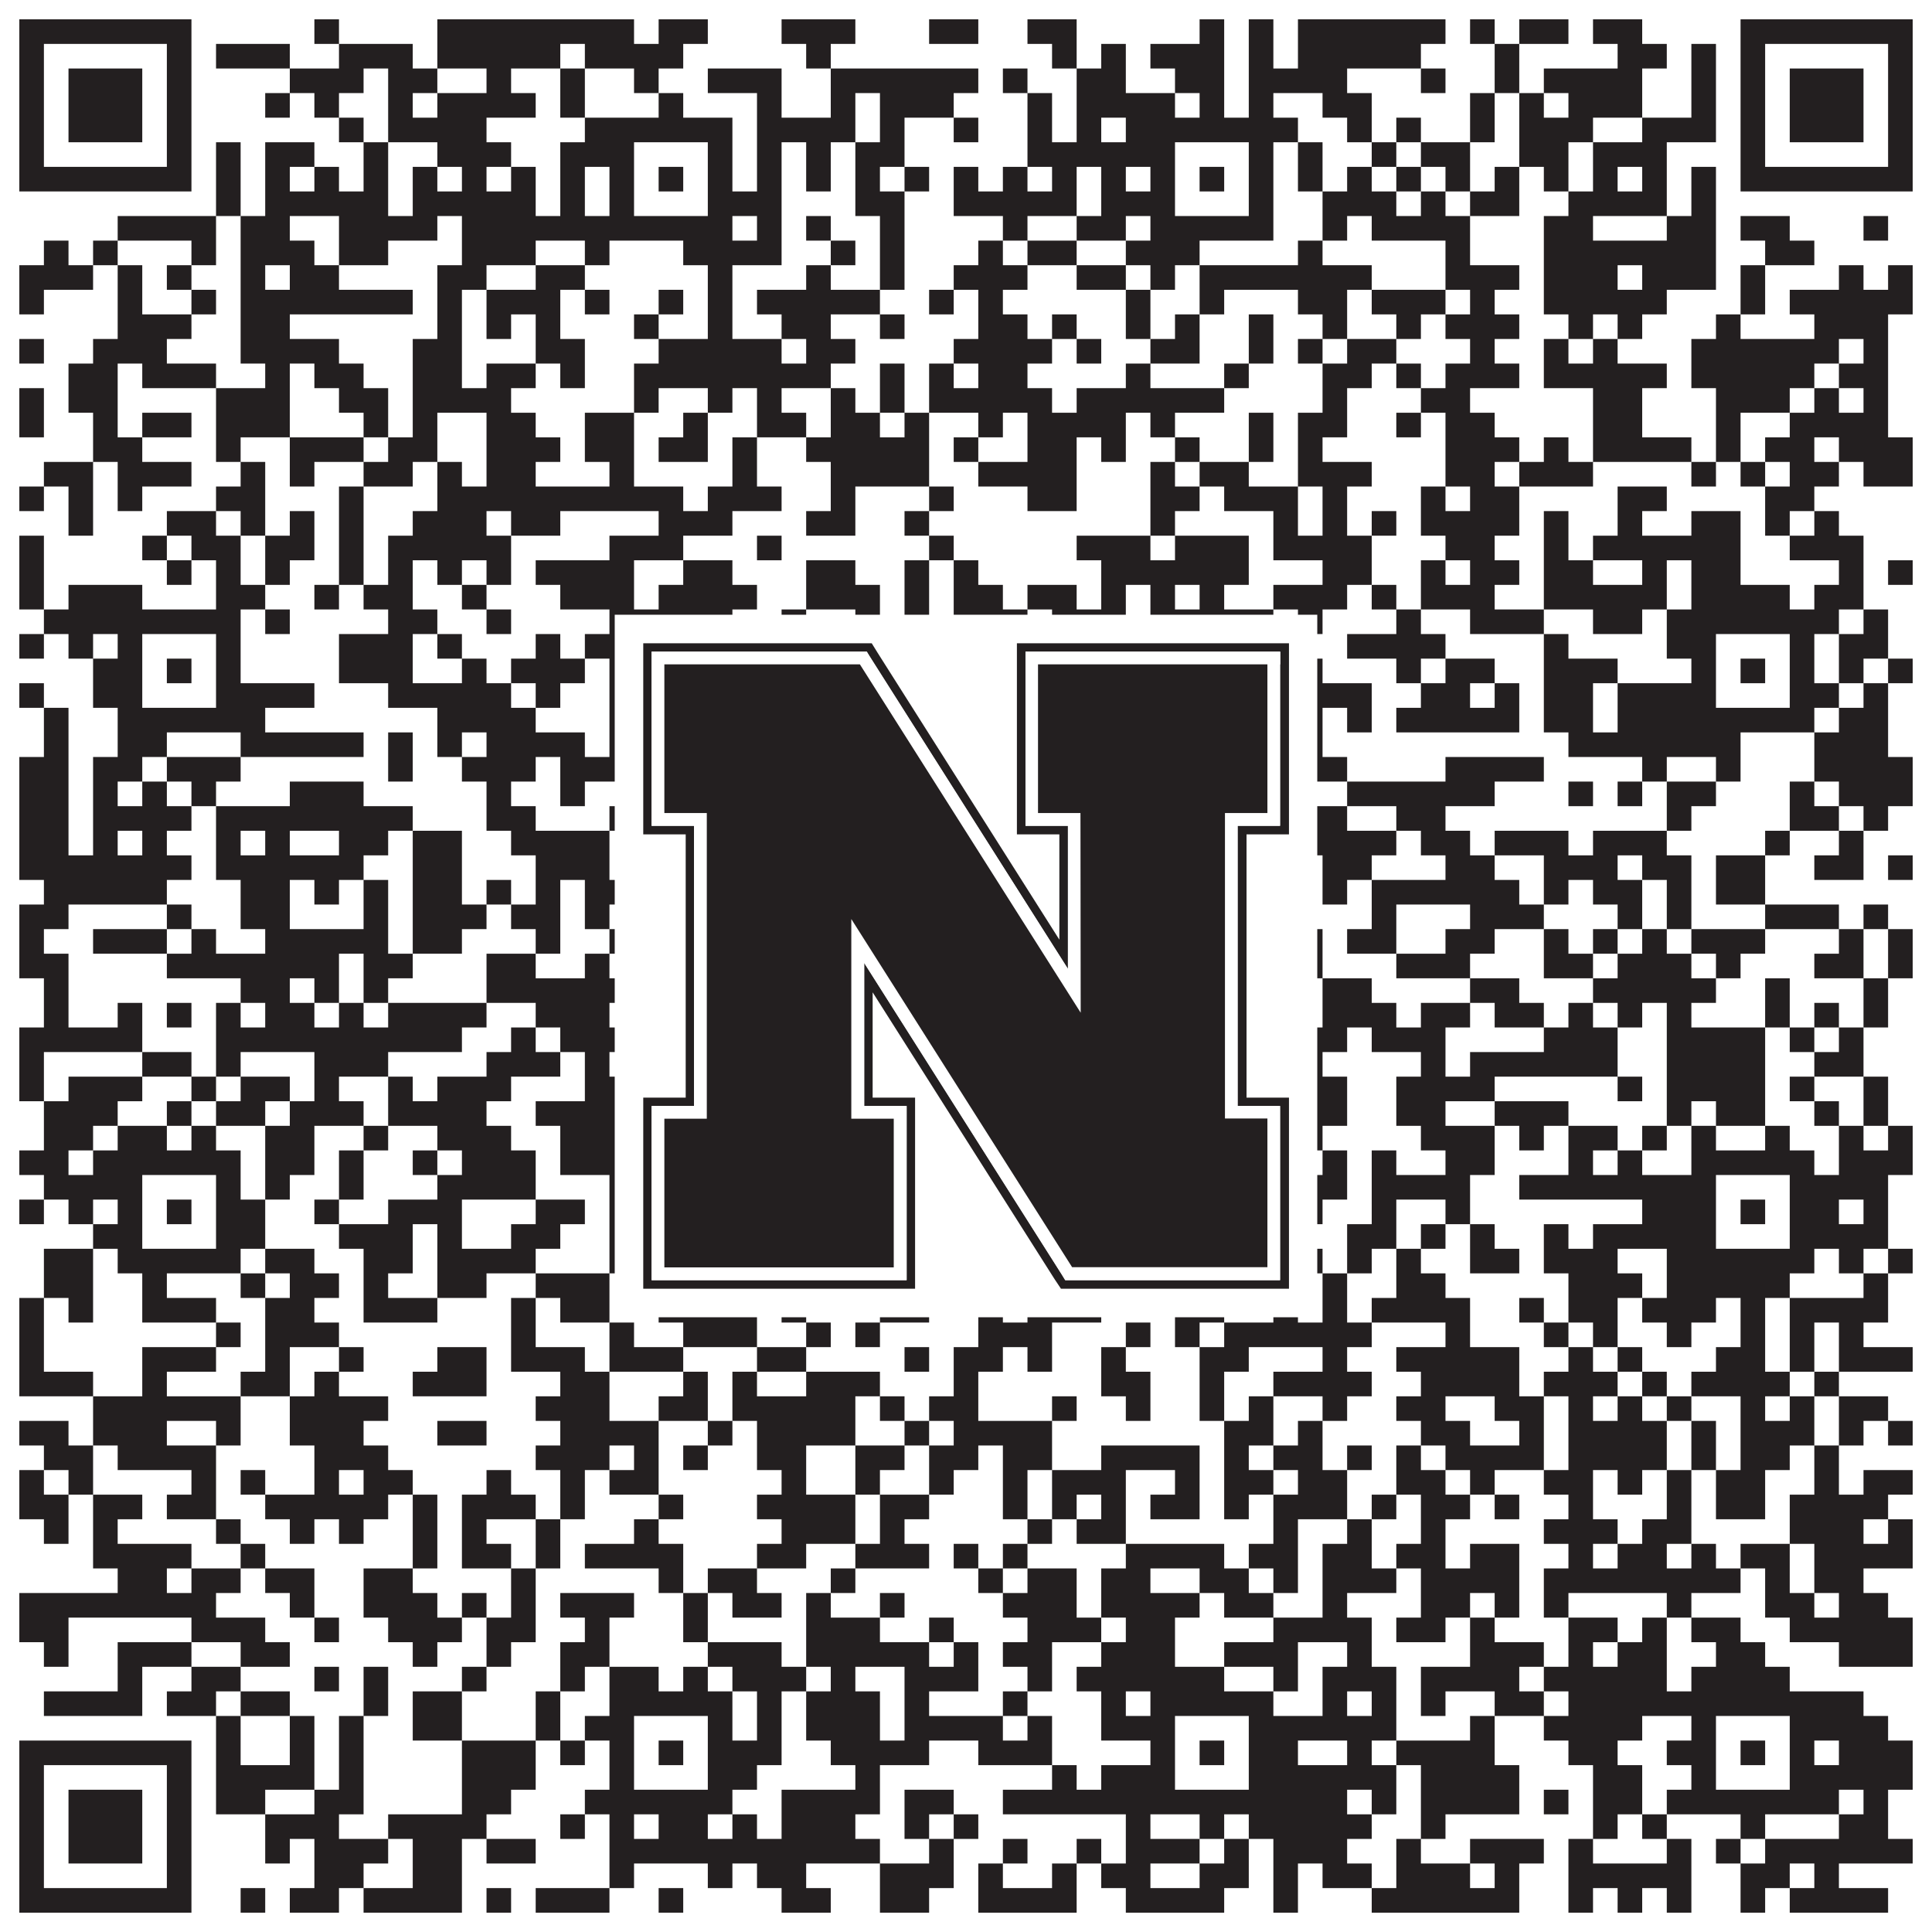 <?xml version="1.0"?>
<svg xmlns="http://www.w3.org/2000/svg" xmlns:xlink="http://www.w3.org/1999/xlink" version="1.1" width="1100px" height="1100px" viewBox="0 0 1100 1100"><rect x="0" y="0" width="1100" height="1100" fill="#ffffff" fill-opacity="1"/><path fill="#231f20" fill-opacity="1" d="M11,11L109,11L109,25L11,25ZM179,11L193,11L193,25L179,25ZM249,11L361,11L361,25L249,25ZM375,11L403,11L403,25L375,25ZM445,11L487,11L487,25L445,25ZM529,11L557,11L557,25L529,25ZM585,11L613,11L613,25L585,25ZM683,11L697,11L697,25L683,25ZM711,11L725,11L725,25L711,25ZM739,11L823,11L823,25L739,25ZM837,11L851,11L851,25L837,25ZM865,11L893,11L893,25L865,25ZM907,11L935,11L935,25L907,25ZM991,11L1089,11L1089,25L991,25ZM11,25L25,25L25,39L11,39ZM95,25L109,25L109,39L95,39ZM123,25L165,25L165,39L123,39ZM193,25L235,25L235,39L193,39ZM249,25L319,25L319,39L249,39ZM333,25L389,25L389,39L333,39ZM459,25L473,25L473,39L459,39ZM599,25L613,25L613,39L599,39ZM627,25L641,25L641,39L627,39ZM655,25L697,25L697,39L655,39ZM711,25L725,25L725,39L711,39ZM739,25L809,25L809,39L739,39ZM851,25L865,25L865,39L851,39ZM921,25L949,25L949,39L921,39ZM963,25L977,25L977,39L963,39ZM991,25L1005,25L1005,39L991,39ZM1075,25L1089,25L1089,39L1075,39ZM11,39L25,39L25,53L11,53ZM39,39L81,39L81,53L39,53ZM95,39L109,39L109,53L95,53ZM165,39L207,39L207,53L165,53ZM221,39L249,39L249,53L221,53ZM277,39L291,39L291,53L277,53ZM319,39L333,39L333,53L319,53ZM361,39L375,39L375,53L361,53ZM403,39L445,39L445,53L403,53ZM473,39L557,39L557,53L473,53ZM571,39L585,39L585,53L571,53ZM613,39L641,39L641,53L613,53ZM669,39L697,39L697,53L669,53ZM711,39L767,39L767,53L711,53ZM809,39L823,39L823,53L809,53ZM851,39L865,39L865,53L851,53ZM879,39L935,39L935,53L879,53ZM963,39L977,39L977,53L963,53ZM991,39L1005,39L1005,53L991,53ZM1019,39L1061,39L1061,53L1019,53ZM1075,39L1089,39L1089,53L1075,53ZM11,53L25,53L25,67L11,67ZM39,53L81,53L81,67L39,67ZM95,53L109,53L109,67L95,67ZM151,53L165,53L165,67L151,67ZM179,53L193,53L193,67L179,67ZM221,53L235,53L235,67L221,67ZM249,53L305,53L305,67L249,67ZM319,53L333,53L333,67L319,67ZM375,53L389,53L389,67L375,67ZM431,53L445,53L445,67L431,67ZM473,53L487,53L487,67L473,67ZM501,53L543,53L543,67L501,67ZM585,53L599,53L599,67L585,67ZM613,53L669,53L669,67L613,67ZM683,53L697,53L697,67L683,67ZM711,53L725,53L725,67L711,67ZM753,53L781,53L781,67L753,67ZM837,53L851,53L851,67L837,67ZM865,53L879,53L879,67L865,67ZM893,53L935,53L935,67L893,67ZM963,53L977,53L977,67L963,67ZM991,53L1005,53L1005,67L991,67ZM1019,53L1061,53L1061,67L1019,67ZM1075,53L1089,53L1089,67L1075,67ZM11,67L25,67L25,81L11,81ZM39,67L81,67L81,81L39,81ZM95,67L109,67L109,81L95,81ZM193,67L207,67L207,81L193,81ZM221,67L277,67L277,81L221,81ZM333,67L417,67L417,81L333,81ZM431,67L487,67L487,81L431,81ZM501,67L515,67L515,81L501,81ZM543,67L557,67L557,81L543,81ZM585,67L599,67L599,81L585,81ZM613,67L627,67L627,81L613,81ZM641,67L739,67L739,81L641,81ZM767,67L781,67L781,81L767,81ZM795,67L809,67L809,81L795,81ZM837,67L851,67L851,81L837,81ZM865,67L907,67L907,81L865,81ZM935,67L977,67L977,81L935,81ZM991,67L1005,67L1005,81L991,81ZM1019,67L1061,67L1061,81L1019,81ZM1075,67L1089,67L1089,81L1075,81ZM11,81L25,81L25,95L11,95ZM95,81L109,81L109,95L95,95ZM123,81L137,81L137,95L123,95ZM151,81L179,81L179,95L151,95ZM207,81L221,81L221,95L207,95ZM249,81L291,81L291,95L249,95ZM319,81L361,81L361,95L319,95ZM403,81L417,81L417,95L403,95ZM431,81L445,81L445,95L431,95ZM459,81L473,81L473,95L459,95ZM487,81L515,81L515,95L487,95ZM585,81L669,81L669,95L585,95ZM711,81L725,81L725,95L711,95ZM739,81L753,81L753,95L739,95ZM781,81L795,81L795,95L781,95ZM809,81L837,81L837,95L809,95ZM865,81L893,81L893,95L865,95ZM907,81L949,81L949,95L907,95ZM991,81L1005,81L1005,95L991,95ZM1075,81L1089,81L1089,95L1075,95ZM11,95L109,95L109,109L11,109ZM123,95L137,95L137,109L123,109ZM151,95L165,95L165,109L151,109ZM179,95L193,95L193,109L179,109ZM207,95L221,95L221,109L207,109ZM235,95L249,95L249,109L235,109ZM263,95L277,95L277,109L263,109ZM291,95L305,95L305,109L291,109ZM319,95L333,95L333,109L319,109ZM347,95L361,95L361,109L347,109ZM375,95L389,95L389,109L375,109ZM403,95L417,95L417,109L403,109ZM431,95L445,95L445,109L431,109ZM459,95L473,95L473,109L459,109ZM487,95L501,95L501,109L487,109ZM515,95L529,95L529,109L515,109ZM543,95L557,95L557,109L543,109ZM571,95L585,95L585,109L571,109ZM599,95L613,95L613,109L599,109ZM627,95L641,95L641,109L627,109ZM655,95L669,95L669,109L655,109ZM683,95L697,95L697,109L683,109ZM711,95L725,95L725,109L711,109ZM739,95L753,95L753,109L739,109ZM767,95L781,95L781,109L767,109ZM795,95L809,95L809,109L795,109ZM823,95L837,95L837,109L823,109ZM851,95L865,95L865,109L851,109ZM879,95L893,95L893,109L879,109ZM907,95L921,95L921,109L907,109ZM935,95L949,95L949,109L935,109ZM963,95L977,95L977,109L963,109ZM991,95L1089,95L1089,109L991,109ZM123,109L137,109L137,123L123,123ZM151,109L221,109L221,123L151,123ZM235,109L305,109L305,123L235,123ZM319,109L333,109L333,123L319,123ZM347,109L361,109L361,123L347,123ZM403,109L445,109L445,123L403,123ZM487,109L515,109L515,123L487,123ZM543,109L613,109L613,123L543,123ZM627,109L669,109L669,123L627,123ZM711,109L725,109L725,123L711,123ZM753,109L795,109L795,123L753,123ZM809,109L823,109L823,123L809,123ZM837,109L865,109L865,123L837,123ZM893,109L949,109L949,123L893,123ZM963,109L977,109L977,123L963,123ZM67,123L123,123L123,137L67,137ZM137,123L165,123L165,137L137,137ZM193,123L249,123L249,137L193,137ZM263,123L417,123L417,137L263,137ZM431,123L445,123L445,137L431,137ZM459,123L473,123L473,137L459,137ZM501,123L515,123L515,137L501,137ZM571,123L585,123L585,137L571,137ZM613,123L641,123L641,137L613,137ZM655,123L725,123L725,137L655,137ZM753,123L767,123L767,137L753,137ZM781,123L837,123L837,137L781,137ZM879,123L907,123L907,137L879,137ZM949,123L977,123L977,137L949,137ZM991,123L1019,123L1019,137L991,137ZM1061,123L1075,123L1075,137L1061,137ZM25,137L39,137L39,151L25,151ZM53,137L67,137L67,151L53,151ZM109,137L123,137L123,151L109,151ZM137,137L179,137L179,151L137,151ZM193,137L221,137L221,151L193,151ZM263,137L305,137L305,151L263,151ZM333,137L347,137L347,151L333,151ZM389,137L445,137L445,151L389,151ZM473,137L487,137L487,151L473,151ZM501,137L515,137L515,151L501,151ZM557,137L571,137L571,151L557,151ZM585,137L613,137L613,151L585,151ZM641,137L683,137L683,151L641,151ZM739,137L753,137L753,151L739,151ZM823,137L837,137L837,151L823,151ZM879,137L977,137L977,151L879,151ZM1005,137L1033,137L1033,151L1005,151ZM11,151L53,151L53,165L11,165ZM67,151L81,151L81,165L67,165ZM95,151L109,151L109,165L95,165ZM137,151L151,151L151,165L137,165ZM165,151L193,151L193,165L165,165ZM249,151L277,151L277,165L249,165ZM305,151L333,151L333,165L305,165ZM403,151L417,151L417,165L403,165ZM459,151L473,151L473,165L459,165ZM501,151L515,151L515,165L501,165ZM543,151L585,151L585,165L543,165ZM613,151L641,151L641,165L613,165ZM655,151L669,151L669,165L655,165ZM683,151L781,151L781,165L683,165ZM823,151L865,151L865,165L823,165ZM879,151L921,151L921,165L879,165ZM935,151L977,151L977,165L935,165ZM991,151L1005,151L1005,165L991,165ZM1047,151L1061,151L1061,165L1047,165ZM1075,151L1089,151L1089,165L1075,165ZM11,165L25,165L25,179L11,179ZM67,165L81,165L81,179L67,179ZM109,165L123,165L123,179L109,179ZM137,165L235,165L235,179L137,179ZM249,165L263,165L263,179L249,179ZM277,165L319,165L319,179L277,179ZM333,165L347,165L347,179L333,179ZM375,165L389,165L389,179L375,179ZM403,165L417,165L417,179L403,179ZM431,165L501,165L501,179L431,179ZM529,165L543,165L543,179L529,179ZM557,165L571,165L571,179L557,179ZM641,165L655,165L655,179L641,179ZM683,165L697,165L697,179L683,179ZM739,165L767,165L767,179L739,179ZM781,165L823,165L823,179L781,179ZM837,165L851,165L851,179L837,179ZM879,165L949,165L949,179L879,179ZM991,165L1005,165L1005,179L991,179ZM1019,165L1089,165L1089,179L1019,179ZM67,179L109,179L109,193L67,193ZM137,179L165,179L165,193L137,193ZM249,179L263,179L263,193L249,193ZM277,179L291,179L291,193L277,193ZM305,179L319,179L319,193L305,193ZM361,179L375,179L375,193L361,193ZM403,179L417,179L417,193L403,193ZM445,179L473,179L473,193L445,193ZM501,179L515,179L515,193L501,193ZM557,179L585,179L585,193L557,193ZM599,179L613,179L613,193L599,193ZM641,179L655,179L655,193L641,193ZM669,179L683,179L683,193L669,193ZM711,179L725,179L725,193L711,193ZM753,179L767,179L767,193L753,193ZM795,179L809,179L809,193L795,193ZM823,179L865,179L865,193L823,193ZM893,179L907,179L907,193L893,193ZM921,179L935,179L935,193L921,193ZM977,179L991,179L991,193L977,193ZM1033,179L1075,179L1075,193L1033,193ZM11,193L25,193L25,207L11,207ZM53,193L95,193L95,207L53,207ZM137,193L193,193L193,207L137,207ZM235,193L263,193L263,207L235,207ZM305,193L333,193L333,207L305,207ZM375,193L445,193L445,207L375,207ZM459,193L487,193L487,207L459,207ZM543,193L599,193L599,207L543,207ZM613,193L627,193L627,207L613,207ZM655,193L683,193L683,207L655,207ZM711,193L725,193L725,207L711,207ZM739,193L753,193L753,207L739,207ZM767,193L795,193L795,207L767,207ZM837,193L851,193L851,207L837,207ZM879,193L893,193L893,207L879,207ZM907,193L921,193L921,207L907,207ZM963,193L1047,193L1047,207L963,207ZM1061,193L1075,193L1075,207L1061,207ZM39,207L67,207L67,221L39,221ZM81,207L123,207L123,221L81,221ZM151,207L165,207L165,221L151,221ZM179,207L207,207L207,221L179,221ZM235,207L263,207L263,221L235,221ZM277,207L305,207L305,221L277,221ZM319,207L333,207L333,221L319,221ZM361,207L473,207L473,221L361,221ZM501,207L515,207L515,221L501,221ZM529,207L543,207L543,221L529,221ZM557,207L585,207L585,221L557,221ZM641,207L655,207L655,221L641,221ZM697,207L711,207L711,221L697,221ZM753,207L781,207L781,221L753,221ZM795,207L809,207L809,221L795,221ZM823,207L865,207L865,221L823,221ZM879,207L949,207L949,221L879,221ZM963,207L1033,207L1033,221L963,221ZM1047,207L1075,207L1075,221L1047,221ZM11,221L25,221L25,235L11,235ZM39,221L67,221L67,235L39,235ZM123,221L165,221L165,235L123,235ZM193,221L221,221L221,235L193,235ZM235,221L291,221L291,235L235,235ZM361,221L375,221L375,235L361,235ZM403,221L417,221L417,235L403,235ZM431,221L445,221L445,235L431,235ZM473,221L487,221L487,235L473,235ZM501,221L515,221L515,235L501,235ZM529,221L599,221L599,235L529,235ZM613,221L697,221L697,235L613,235ZM753,221L767,221L767,235L753,235ZM809,221L837,221L837,235L809,235ZM907,221L935,221L935,235L907,235ZM977,221L1019,221L1019,235L977,235ZM1033,221L1047,221L1047,235L1033,235ZM1061,221L1075,221L1075,235L1061,235ZM11,235L25,235L25,249L11,249ZM53,235L67,235L67,249L53,249ZM81,235L109,235L109,249L81,249ZM123,235L165,235L165,249L123,249ZM207,235L221,235L221,249L207,249ZM235,235L249,235L249,249L235,249ZM277,235L305,235L305,249L277,249ZM333,235L361,235L361,249L333,249ZM389,235L403,235L403,249L389,249ZM431,235L459,235L459,249L431,249ZM473,235L501,235L501,249L473,249ZM515,235L529,235L529,249L515,249ZM557,235L571,235L571,249L557,249ZM585,235L641,235L641,249L585,249ZM655,235L669,235L669,249L655,249ZM711,235L725,235L725,249L711,249ZM739,235L767,235L767,249L739,249ZM795,235L809,235L809,249L795,249ZM823,235L851,235L851,249L823,249ZM907,235L935,235L935,249L907,249ZM977,235L991,235L991,249L977,249ZM1019,235L1075,235L1075,249L1019,249ZM53,249L81,249L81,263L53,263ZM123,249L137,249L137,263L123,263ZM165,249L207,249L207,263L165,263ZM221,249L249,249L249,263L221,263ZM277,249L319,249L319,263L277,263ZM333,249L361,249L361,263L333,263ZM375,249L403,249L403,263L375,263ZM417,249L431,249L431,263L417,263ZM459,249L529,249L529,263L459,263ZM543,249L557,249L557,263L543,263ZM585,249L613,249L613,263L585,263ZM627,249L641,249L641,263L627,263ZM669,249L683,249L683,263L669,263ZM711,249L725,249L725,263L711,263ZM739,249L753,249L753,263L739,263ZM823,249L865,249L865,263L823,263ZM879,249L893,249L893,263L879,263ZM907,249L963,249L963,263L907,263ZM977,249L991,249L991,263L977,263ZM1005,249L1033,249L1033,263L1005,263ZM1047,249L1089,249L1089,263L1047,263ZM25,263L53,263L53,277L25,277ZM67,263L109,263L109,277L67,277ZM137,263L151,263L151,277L137,277ZM165,263L179,263L179,277L165,277ZM207,263L235,263L235,277L207,277ZM249,263L263,263L263,277L249,277ZM277,263L305,263L305,277L277,277ZM347,263L361,263L361,277L347,277ZM417,263L431,263L431,277L417,277ZM473,263L529,263L529,277L473,277ZM557,263L613,263L613,277L557,277ZM655,263L669,263L669,277L655,277ZM683,263L711,263L711,277L683,277ZM739,263L781,263L781,277L739,277ZM823,263L851,263L851,277L823,277ZM865,263L907,263L907,277L865,277ZM963,263L977,263L977,277L963,277ZM991,263L1005,263L1005,277L991,277ZM1019,263L1047,263L1047,277L1019,277ZM1061,263L1089,263L1089,277L1061,277ZM11,277L25,277L25,291L11,291ZM39,277L53,277L53,291L39,291ZM67,277L81,277L81,291L67,291ZM123,277L151,277L151,291L123,291ZM193,277L207,277L207,291L193,291ZM249,277L389,277L389,291L249,291ZM403,277L445,277L445,291L403,291ZM473,277L487,277L487,291L473,291ZM529,277L543,277L543,291L529,291ZM585,277L613,277L613,291L585,291ZM655,277L683,277L683,291L655,291ZM697,277L739,277L739,291L697,291ZM753,277L767,277L767,291L753,291ZM809,277L823,277L823,291L809,291ZM837,277L865,277L865,291L837,291ZM921,277L949,277L949,291L921,291ZM1005,277L1033,277L1033,291L1005,291ZM39,291L53,291L53,305L39,305ZM95,291L123,291L123,305L95,305ZM137,291L151,291L151,305L137,305ZM165,291L179,291L179,305L165,305ZM193,291L207,291L207,305L193,305ZM235,291L277,291L277,305L235,305ZM291,291L319,291L319,305L291,305ZM375,291L417,291L417,305L375,305ZM459,291L487,291L487,305L459,305ZM515,291L529,291L529,305L515,305ZM655,291L669,291L669,305L655,305ZM725,291L739,291L739,305L725,305ZM753,291L767,291L767,305L753,305ZM781,291L795,291L795,305L781,305ZM809,291L865,291L865,305L809,305ZM879,291L893,291L893,305L879,305ZM921,291L935,291L935,305L921,305ZM963,291L991,291L991,305L963,305ZM1005,291L1019,291L1019,305L1005,305ZM1033,291L1047,291L1047,305L1033,305ZM11,305L25,305L25,319L11,319ZM81,305L95,305L95,319L81,319ZM109,305L137,305L137,319L109,319ZM151,305L179,305L179,319L151,319ZM193,305L207,305L207,319L193,319ZM221,305L291,305L291,319L221,319ZM347,305L389,305L389,319L347,319ZM431,305L445,305L445,319L431,319ZM529,305L543,305L543,319L529,319ZM613,305L655,305L655,319L613,319ZM669,305L711,305L711,319L669,319ZM725,305L781,305L781,319L725,319ZM823,305L851,305L851,319L823,319ZM879,305L893,305L893,319L879,319ZM907,305L991,305L991,319L907,319ZM1019,305L1061,305L1061,319L1019,319ZM11,319L25,319L25,333L11,333ZM95,319L109,319L109,333L95,333ZM123,319L137,319L137,333L123,333ZM151,319L165,319L165,333L151,333ZM193,319L207,319L207,333L193,333ZM221,319L235,319L235,333L221,333ZM249,319L263,319L263,333L249,333ZM277,319L291,319L291,333L277,333ZM305,319L361,319L361,333L305,333ZM389,319L417,319L417,333L389,333ZM459,319L487,319L487,333L459,333ZM515,319L529,319L529,333L515,333ZM543,319L557,319L557,333L543,333ZM627,319L711,319L711,333L627,333ZM753,319L781,319L781,333L753,333ZM809,319L823,319L823,333L809,333ZM837,319L865,319L865,333L837,333ZM879,319L907,319L907,333L879,333ZM935,319L949,319L949,333L935,333ZM963,319L991,319L991,333L963,333ZM1047,319L1061,319L1061,333L1047,333ZM1075,319L1089,319L1089,333L1075,333ZM11,333L25,333L25,347L11,347ZM39,333L81,333L81,347L39,347ZM123,333L151,333L151,347L123,347ZM179,333L193,333L193,347L179,347ZM207,333L235,333L235,347L207,347ZM263,333L277,333L277,347L263,347ZM319,333L361,333L361,347L319,347ZM375,333L431,333L431,347L375,347ZM459,333L501,333L501,347L459,347ZM515,333L529,333L529,347L515,347ZM543,333L571,333L571,347L543,347ZM585,333L613,333L613,347L585,347ZM627,333L641,333L641,347L627,347ZM655,333L669,333L669,347L655,347ZM683,333L697,333L697,347L683,347ZM725,333L767,333L767,347L725,347ZM781,333L795,333L795,347L781,347ZM809,333L851,333L851,347L809,347ZM879,333L949,333L949,347L879,347ZM963,333L1019,333L1019,347L963,347ZM1033,333L1061,333L1061,347L1033,347ZM25,347L137,347L137,361L25,361ZM151,347L165,347L165,361L151,361ZM221,347L249,347L249,361L221,361ZM277,347L291,347L291,361L277,361ZM347,347L417,347L417,361L347,361ZM445,347L459,347L459,361L445,361ZM487,347L501,347L501,361L487,361ZM515,347L529,347L529,361L515,361ZM543,347L585,347L585,361L543,361ZM599,347L641,347L641,361L599,361ZM655,347L725,347L725,361L655,361ZM739,347L753,347L753,361L739,361ZM795,347L809,347L809,361L795,361ZM837,347L879,347L879,361L837,361ZM907,347L935,347L935,361L907,361ZM949,347L1047,347L1047,361L949,361ZM1061,347L1075,347L1075,361L1061,361ZM11,361L25,361L25,375L11,375ZM39,361L53,361L53,375L39,375ZM67,361L81,361L81,375L67,375ZM123,361L137,361L137,375L123,375ZM193,361L235,361L235,375L193,375ZM249,361L263,361L263,375L249,375ZM305,361L319,361L319,375L305,375ZM333,361L361,361L361,375L333,375ZM403,361L417,361L417,375L403,375ZM487,361L529,361L529,375L487,375ZM571,361L627,361L627,375L571,375ZM655,361L669,361L669,375L655,375ZM711,361L725,361L725,375L711,375ZM767,361L823,361L823,375L767,375ZM879,361L893,361L893,375L879,375ZM949,361L977,361L977,375L949,375ZM1019,361L1033,361L1033,375L1019,375ZM1047,361L1075,361L1075,375L1047,375ZM53,375L81,375L81,389L53,389ZM95,375L109,375L109,389L95,389ZM123,375L137,375L137,389L123,389ZM193,375L235,375L235,389L193,389ZM263,375L277,375L277,389L263,389ZM291,375L333,375L333,389L291,389ZM347,375L361,375L361,389L347,389ZM375,375L389,375L389,389L375,389ZM403,375L417,375L417,389L403,389ZM445,375L459,375L459,389L445,389ZM473,375L501,375L501,389L473,389ZM515,375L543,375L543,389L515,389ZM557,375L571,375L571,389L557,389ZM613,375L641,375L641,389L613,389ZM655,375L669,375L669,389L655,389ZM683,375L697,375L697,389L683,389ZM711,375L753,375L753,389L711,389ZM795,375L809,375L809,389L795,389ZM823,375L851,375L851,389L823,389ZM879,375L921,375L921,389L879,389ZM963,375L977,375L977,389L963,389ZM991,375L1005,375L1005,389L991,389ZM1019,375L1033,375L1033,389L1019,389ZM1047,375L1061,375L1061,389L1047,389ZM1075,375L1089,375L1089,389L1075,389ZM11,389L25,389L25,403L11,403ZM53,389L81,389L81,403L53,403ZM123,389L179,389L179,403L123,403ZM221,389L291,389L291,403L221,403ZM305,389L319,389L319,403L305,403ZM347,389L361,389L361,403L347,403ZM403,389L417,389L417,403L403,403ZM445,389L487,389L487,403L445,403ZM529,389L557,389L557,403L529,403ZM571,389L585,389L585,403L571,403ZM599,389L627,389L627,403L599,403ZM655,389L669,389L669,403L655,403ZM711,389L725,389L725,403L711,403ZM739,389L781,389L781,403L739,403ZM809,389L837,389L837,403L809,403ZM851,389L865,389L865,403L851,403ZM879,389L907,389L907,403L879,403ZM921,389L977,389L977,403L921,403ZM1019,389L1047,389L1047,403L1019,403ZM1061,389L1075,389L1075,403L1061,403ZM25,403L39,403L39,417L25,417ZM67,403L151,403L151,417L67,417ZM249,403L305,403L305,417L249,417ZM347,403L501,403L501,417L347,417ZM515,403L529,403L529,417L515,417ZM557,403L571,403L571,417L557,417ZM585,403L599,403L599,417L585,417ZM613,403L641,403L641,417L613,417ZM655,403L725,403L725,417L655,417ZM739,403L753,403L753,417L739,417ZM767,403L781,403L781,417L767,417ZM795,403L865,403L865,417L795,417ZM879,403L907,403L907,417L879,417ZM921,403L1033,403L1033,417L921,417ZM1047,403L1075,403L1075,417L1047,417ZM25,417L39,417L39,431L25,431ZM67,417L95,417L95,431L67,431ZM137,417L207,417L207,431L137,431ZM221,417L235,417L235,431L221,431ZM249,417L263,417L263,431L249,431ZM277,417L333,417L333,431L277,431ZM347,417L361,417L361,431L347,431ZM375,417L403,417L403,431L375,431ZM417,417L445,417L445,431L417,431ZM515,417L529,417L529,431L515,431ZM543,417L557,417L557,431L543,431ZM571,417L641,417L641,431L571,431ZM655,417L669,417L669,431L655,431ZM739,417L753,417L753,431L739,431ZM893,417L991,417L991,431L893,431ZM1033,417L1075,417L1075,431L1033,431ZM11,431L39,431L39,445L11,445ZM53,431L81,431L81,445L53,445ZM95,431L137,431L137,445L95,445ZM221,431L235,431L235,445L221,445ZM263,431L305,431L305,445L263,445ZM319,431L361,431L361,445L319,445ZM389,431L403,431L403,445L389,445ZM459,431L487,431L487,445L459,445ZM585,431L599,431L599,445L585,445ZM627,431L697,431L697,445L627,445ZM711,431L767,431L767,445L711,445ZM823,431L879,431L879,445L823,445ZM935,431L949,431L949,445L935,445ZM977,431L991,431L991,445L977,445ZM1033,431L1089,431L1089,445L1033,445ZM11,445L39,445L39,459L11,459ZM53,445L67,445L67,459L53,459ZM81,445L95,445L95,459L81,459ZM109,445L123,445L123,459L109,459ZM165,445L207,445L207,459L165,459ZM277,445L291,445L291,459L277,459ZM319,445L333,445L333,459L319,459ZM361,445L389,445L389,459L361,459ZM403,445L431,445L431,459L403,459ZM445,445L473,445L473,459L445,459ZM487,445L501,445L501,459L487,459ZM515,445L543,445L543,459L515,459ZM557,445L585,445L585,459L557,459ZM599,445L613,445L613,459L599,459ZM641,445L655,445L655,459L641,459ZM669,445L739,445L739,459L669,459ZM767,445L851,445L851,459L767,459ZM893,445L907,445L907,459L893,459ZM921,445L935,445L935,459L921,459ZM949,445L977,445L977,459L949,459ZM1019,445L1033,445L1033,459L1019,459ZM1047,445L1089,445L1089,459L1047,459ZM11,459L39,459L39,473L11,473ZM53,459L109,459L109,473L53,473ZM123,459L235,459L235,473L123,473ZM277,459L305,459L305,473L277,473ZM347,459L361,459L361,473L347,473ZM445,459L459,459L459,473L445,473ZM487,459L501,459L501,473L487,473ZM543,459L571,459L571,473L543,473ZM585,459L613,459L613,473L585,473ZM627,459L655,459L655,473L627,473ZM711,459L725,459L725,473L711,473ZM739,459L767,459L767,473L739,473ZM795,459L823,459L823,473L795,473ZM949,459L963,459L963,473L949,473ZM1019,459L1047,459L1047,473L1019,473ZM1061,459L1075,459L1075,473L1061,473ZM11,473L39,473L39,487L11,487ZM53,473L67,473L67,487L53,487ZM81,473L95,473L95,487L81,487ZM123,473L137,473L137,487L123,487ZM151,473L165,473L165,487L151,487ZM193,473L221,473L221,487L193,487ZM235,473L263,473L263,487L235,487ZM291,473L347,473L347,487L291,487ZM361,473L375,473L375,487L361,487ZM403,473L445,473L445,487L403,487ZM487,473L501,473L501,487L487,487ZM515,473L543,473L543,487L515,487ZM557,473L585,473L585,487L557,487ZM599,473L641,473L641,487L599,487ZM655,473L683,473L683,487L655,487ZM725,473L795,473L795,487L725,487ZM809,473L837,473L837,487L809,487ZM851,473L893,473L893,487L851,487ZM907,473L949,473L949,487L907,487ZM1005,473L1019,473L1019,487L1005,487ZM1047,473L1061,473L1061,487L1047,487ZM11,487L109,487L109,501L11,501ZM123,487L207,487L207,501L123,501ZM235,487L263,487L263,501L235,501ZM305,487L347,487L347,501L305,501ZM361,487L389,487L389,501L361,501ZM403,487L417,487L417,501L403,501ZM459,487L473,487L473,501L459,501ZM501,487L515,487L515,501L501,501ZM529,487L585,487L585,501L529,501ZM627,487L641,487L641,501L627,501ZM697,487L739,487L739,501L697,501ZM753,487L781,487L781,501L753,501ZM823,487L851,487L851,501L823,501ZM879,487L921,487L921,501L879,501ZM935,487L963,487L963,501L935,501ZM977,487L1005,487L1005,501L977,501ZM1033,487L1061,487L1061,501L1033,501ZM1075,487L1089,487L1089,501L1075,501ZM25,501L95,501L95,515L25,515ZM137,501L165,501L165,515L137,515ZM179,501L193,501L193,515L179,515ZM207,501L221,501L221,515L207,515ZM235,501L263,501L263,515L235,515ZM277,501L291,501L291,515L277,515ZM305,501L319,501L319,515L305,515ZM333,501L361,501L361,515L333,515ZM375,501L389,501L389,515L375,515ZM403,501L473,501L473,515L403,515ZM501,501L515,501L515,515L501,515ZM529,501L557,501L557,515L529,515ZM571,501L599,501L599,515L571,515ZM655,501L697,501L697,515L655,515ZM711,501L739,501L739,515L711,515ZM753,501L767,501L767,515L753,515ZM781,501L865,501L865,515L781,515ZM879,501L893,501L893,515L879,515ZM907,501L935,501L935,515L907,515ZM949,501L963,501L963,515L949,515ZM977,501L1005,501L1005,515L977,515ZM11,515L39,515L39,529L11,529ZM95,515L109,515L109,529L95,529ZM137,515L165,515L165,529L137,529ZM207,515L221,515L221,529L207,529ZM235,515L277,515L277,529L235,529ZM291,515L319,515L319,529L291,529ZM333,515L347,515L347,529L333,529ZM361,515L375,515L375,529L361,529ZM389,515L431,515L431,529L389,529ZM459,515L529,515L529,529L459,529ZM585,515L599,515L599,529L585,529ZM613,515L627,515L627,529L613,529ZM641,515L683,515L683,529L641,529ZM697,515L711,515L711,529L697,529ZM725,515L739,515L739,529L725,529ZM781,515L795,515L795,529L781,529ZM837,515L879,515L879,529L837,529ZM921,515L935,515L935,529L921,529ZM949,515L963,515L963,529L949,529ZM1005,515L1047,515L1047,529L1005,529ZM1061,515L1075,515L1075,529L1061,529ZM11,529L25,529L25,543L11,543ZM53,529L95,529L95,543L53,543ZM109,529L123,529L123,543L109,543ZM151,529L221,529L221,543L151,543ZM235,529L263,529L263,543L235,543ZM305,529L319,529L319,543L305,543ZM347,529L361,529L361,543L347,543ZM389,529L403,529L403,543L389,543ZM431,529L459,529L459,543L431,543ZM501,529L543,529L543,543L501,543ZM571,529L585,529L585,543L571,543ZM655,529L711,529L711,543L655,543ZM725,529L753,529L753,543L725,543ZM767,529L795,529L795,543L767,543ZM823,529L851,529L851,543L823,543ZM879,529L893,529L893,543L879,543ZM907,529L921,529L921,543L907,543ZM935,529L949,529L949,543L935,543ZM963,529L1005,529L1005,543L963,543ZM1047,529L1061,529L1061,543L1047,543ZM1075,529L1089,529L1089,543L1075,543ZM11,543L39,543L39,557L11,557ZM95,543L193,543L193,557L95,557ZM207,543L235,543L235,557L207,557ZM277,543L305,543L305,557L277,557ZM333,543L347,543L347,557L333,557ZM389,543L403,543L403,557L389,557ZM417,543L431,543L431,557L417,557ZM487,543L501,543L501,557L487,557ZM529,543L543,543L543,557L529,557ZM571,543L585,543L585,557L571,557ZM599,543L627,543L627,557L599,557ZM669,543L683,543L683,557L669,557ZM697,543L753,543L753,557L697,557ZM795,543L837,543L837,557L795,557ZM879,543L907,543L907,557L879,557ZM921,543L963,543L963,557L921,557ZM977,543L991,543L991,557L977,557ZM1033,543L1061,543L1061,557L1033,557ZM1075,543L1089,543L1089,557L1075,557ZM25,557L39,557L39,571L25,571ZM137,557L165,557L165,571L137,571ZM179,557L193,557L193,571L179,571ZM207,557L221,557L221,571L207,571ZM277,557L375,557L375,571L277,571ZM403,557L417,557L417,571L403,571ZM459,557L473,557L473,571L459,571ZM487,557L515,557L515,571L487,571ZM529,557L557,557L557,571L529,571ZM585,557L627,557L627,571L585,571ZM655,557L669,557L669,571L655,571ZM683,557L697,557L697,571L683,571ZM711,557L725,557L725,571L711,571ZM753,557L781,557L781,571L753,571ZM837,557L865,557L865,571L837,571ZM907,557L977,557L977,571L907,571ZM1005,557L1019,557L1019,571L1005,571ZM1061,557L1075,557L1075,571L1061,571ZM25,571L39,571L39,585L25,585ZM67,571L81,571L81,585L67,585ZM95,571L109,571L109,585L95,585ZM123,571L137,571L137,585L123,585ZM151,571L179,571L179,585L151,585ZM193,571L207,571L207,585L193,585ZM221,571L277,571L277,585L221,585ZM305,571L347,571L347,585L305,585ZM375,571L389,571L389,585L375,585ZM445,571L473,571L473,585L445,585ZM501,571L529,571L529,585L501,585ZM543,571L557,571L557,585L543,585ZM571,571L683,571L683,585L571,585ZM711,571L739,571L739,585L711,585ZM753,571L795,571L795,585L753,585ZM809,571L837,571L837,585L809,585ZM851,571L879,571L879,585L851,585ZM893,571L907,571L907,585L893,585ZM921,571L935,571L935,585L921,585ZM949,571L963,571L963,585L949,585ZM1005,571L1019,571L1019,585L1005,585ZM1033,571L1047,571L1047,585L1033,585ZM1061,571L1075,571L1075,585L1061,585ZM11,585L81,585L81,599L11,599ZM123,585L263,585L263,599L123,599ZM291,585L305,585L305,599L291,599ZM319,585L361,585L361,599L319,599ZM389,585L417,585L417,599L389,599ZM431,585L445,585L445,599L431,599ZM487,585L515,585L515,599L487,599ZM529,585L543,585L543,599L529,599ZM655,585L683,585L683,599L655,599ZM711,585L767,585L767,599L711,599ZM781,585L823,585L823,599L781,599ZM879,585L921,585L921,599L879,599ZM949,585L1005,585L1005,599L949,599ZM1019,585L1033,585L1033,599L1019,599ZM1047,585L1061,585L1061,599L1047,599ZM11,599L25,599L25,613L11,613ZM81,599L109,599L109,613L81,613ZM123,599L137,599L137,613L123,613ZM179,599L221,599L221,613L179,613ZM277,599L319,599L319,613L277,613ZM333,599L347,599L347,613L333,613ZM375,599L389,599L389,613L375,613ZM431,599L445,599L445,613L431,613ZM473,599L501,599L501,613L473,613ZM543,599L613,599L613,613L543,613ZM641,599L669,599L669,613L641,613ZM683,599L711,599L711,613L683,613ZM725,599L753,599L753,613L725,613ZM809,599L823,599L823,613L809,613ZM837,599L921,599L921,613L837,613ZM949,599L1005,599L1005,613L949,613ZM1033,599L1061,599L1061,613L1033,613ZM11,613L25,613L25,627L11,627ZM39,613L81,613L81,627L39,627ZM109,613L123,613L123,627L109,627ZM137,613L165,613L165,627L137,627ZM179,613L193,613L193,627L179,627ZM221,613L235,613L235,627L221,627ZM249,613L291,613L291,627L249,627ZM333,613L361,613L361,627L333,627ZM403,613L431,613L431,627L403,627ZM487,613L501,613L501,627L487,627ZM515,613L543,613L543,627L515,627ZM571,613L613,613L613,627L571,627ZM627,613L683,613L683,627L627,627ZM711,613L767,613L767,627L711,627ZM795,613L851,613L851,627L795,627ZM921,613L935,613L935,627L921,627ZM949,613L1005,613L1005,627L949,627ZM1019,613L1033,613L1033,627L1019,627ZM1061,613L1075,613L1075,627L1061,627ZM25,627L67,627L67,641L25,641ZM95,627L109,627L109,641L95,641ZM123,627L151,627L151,641L123,641ZM165,627L207,627L207,641L165,641ZM221,627L277,627L277,641L221,641ZM305,627L361,627L361,641L305,641ZM403,627L417,627L417,641L403,641ZM445,627L459,627L459,641L445,641ZM473,627L501,627L501,641L473,641ZM515,627L529,627L529,641L515,641ZM557,627L571,627L571,641L557,641ZM613,627L627,627L627,641L613,641ZM655,627L669,627L669,641L655,641ZM683,627L697,627L697,641L683,641ZM739,627L767,627L767,641L739,641ZM795,627L823,627L823,641L795,641ZM851,627L893,627L893,641L851,641ZM949,627L963,627L963,641L949,641ZM977,627L1005,627L1005,641L977,641ZM1033,627L1047,627L1047,641L1033,641ZM1061,627L1075,627L1075,641L1061,641ZM25,641L53,641L53,655L25,655ZM67,641L95,641L95,655L67,655ZM109,641L123,641L123,655L109,655ZM151,641L179,641L179,655L151,655ZM207,641L221,641L221,655L207,655ZM249,641L291,641L291,655L249,655ZM319,641L361,641L361,655L319,655ZM375,641L389,641L389,655L375,655ZM431,641L459,641L459,655L431,655ZM487,641L501,641L501,655L487,655ZM515,641L529,641L529,655L515,655ZM543,641L557,641L557,655L543,655ZM585,641L599,641L599,655L585,655ZM613,641L641,641L641,655L613,655ZM655,641L711,641L711,655L655,655ZM725,641L753,641L753,655L725,655ZM809,641L851,641L851,655L809,655ZM865,641L879,641L879,655L865,655ZM893,641L921,641L921,655L893,655ZM935,641L949,641L949,655L935,655ZM963,641L977,641L977,655L963,655ZM1005,641L1019,641L1019,655L1005,655ZM1047,641L1061,641L1061,655L1047,655ZM1075,641L1089,641L1089,655L1075,655ZM11,655L39,655L39,669L11,669ZM53,655L137,655L137,669L53,669ZM151,655L179,655L179,669L151,669ZM193,655L207,655L207,669L193,669ZM235,655L249,655L249,669L235,669ZM263,655L305,655L305,669L263,669ZM319,655L431,655L431,669L319,669ZM459,655L473,655L473,669L459,669ZM501,655L515,655L515,669L501,669ZM543,655L599,655L599,669L543,669ZM613,655L627,655L627,669L613,669ZM641,655L739,655L739,669L641,669ZM753,655L767,655L767,669L753,669ZM781,655L795,655L795,669L781,669ZM823,655L851,655L851,669L823,669ZM893,655L907,655L907,669L893,669ZM921,655L935,655L935,669L921,669ZM963,655L1033,655L1033,669L963,669ZM1047,655L1089,655L1089,669L1047,669ZM25,669L81,669L81,683L25,683ZM123,669L137,669L137,683L123,683ZM151,669L165,669L165,683L151,683ZM193,669L207,669L207,683L193,683ZM249,669L305,669L305,683L249,683ZM347,669L361,669L361,683L347,683ZM403,669L417,669L417,683L403,683ZM487,669L501,669L501,683L487,683ZM543,669L557,669L557,683L543,683ZM571,669L585,669L585,683L571,683ZM613,669L669,669L669,683L613,683ZM711,669L767,669L767,683L711,683ZM781,669L837,669L837,683L781,683ZM865,669L977,669L977,683L865,683ZM1019,669L1075,669L1075,683L1019,683ZM11,683L25,683L25,697L11,697ZM39,683L53,683L53,697L39,697ZM67,683L81,683L81,697L67,697ZM95,683L109,683L109,697L95,697ZM123,683L151,683L151,697L123,697ZM179,683L193,683L193,697L179,697ZM221,683L263,683L263,697L221,697ZM305,683L333,683L333,697L305,697ZM347,683L361,683L361,697L347,697ZM375,683L389,683L389,697L375,697ZM403,683L445,683L445,697L403,697ZM473,683L515,683L515,697L473,697ZM557,683L571,683L571,697L557,697ZM585,683L599,683L599,697L585,697ZM655,683L669,683L669,697L655,697ZM683,683L697,683L697,697L683,697ZM711,683L725,683L725,697L711,697ZM739,683L753,683L753,697L739,697ZM781,683L795,683L795,697L781,697ZM823,683L837,683L837,697L823,697ZM935,683L977,683L977,697L935,697ZM991,683L1005,683L1005,697L991,697ZM1019,683L1047,683L1047,697L1019,697ZM1061,683L1075,683L1075,697L1061,697ZM53,697L81,697L81,711L53,711ZM123,697L151,697L151,711L123,711ZM193,697L235,697L235,711L193,711ZM249,697L263,697L263,711L249,711ZM291,697L319,697L319,711L291,711ZM347,697L361,697L361,711L347,711ZM403,697L445,697L445,711L403,711ZM459,697L487,697L487,711L459,711ZM501,697L515,697L515,711L501,711ZM529,697L543,697L543,711L529,711ZM557,697L571,697L571,711L557,711ZM599,697L613,697L613,711L599,711ZM641,697L669,697L669,711L641,711ZM711,697L725,697L725,711L711,711ZM767,697L795,697L795,711L767,711ZM809,697L823,697L823,711L809,711ZM837,697L851,697L851,711L837,711ZM879,697L893,697L893,711L879,711ZM907,697L977,697L977,711L907,711ZM1019,697L1075,697L1075,711L1019,711ZM25,711L53,711L53,725L25,725ZM67,711L137,711L137,725L67,725ZM151,711L179,711L179,725L151,725ZM207,711L235,711L235,725L207,725ZM249,711L305,711L305,725L249,725ZM347,711L417,711L417,725L347,725ZM431,711L473,711L473,725L431,725ZM487,711L543,711L543,725L487,725ZM557,711L571,711L571,725L557,725ZM613,711L753,711L753,725L613,725ZM767,711L781,711L781,725L767,725ZM795,711L809,711L809,725L795,725ZM837,711L865,711L865,725L837,725ZM879,711L921,711L921,725L879,725ZM949,711L1033,711L1033,725L949,725ZM1047,711L1061,711L1061,725L1047,725ZM1075,711L1089,711L1089,725L1075,725ZM25,725L53,725L53,739L25,739ZM81,725L95,725L95,739L81,739ZM137,725L151,725L151,739L137,739ZM165,725L193,725L193,739L165,739ZM207,725L221,725L221,739L207,739ZM249,725L277,725L277,739L249,739ZM305,725L347,725L347,739L305,739ZM361,725L375,725L375,739L361,739ZM389,725L417,725L417,739L389,739ZM431,725L445,725L445,739L431,739ZM543,725L613,725L613,739L543,739ZM627,725L655,725L655,739L627,739ZM725,725L739,725L739,739L725,739ZM753,725L767,725L767,739L753,739ZM795,725L823,725L823,739L795,739ZM893,725L935,725L935,739L893,739ZM949,725L1019,725L1019,739L949,739ZM1061,725L1075,725L1075,739L1061,739ZM11,739L25,739L25,753L11,753ZM39,739L53,739L53,753L39,753ZM81,739L123,739L123,753L81,753ZM151,739L179,739L179,753L151,753ZM207,739L249,739L249,753L207,753ZM291,739L305,739L305,753L291,753ZM319,739L347,739L347,753L319,753ZM375,739L431,739L431,753L375,753ZM445,739L459,739L459,753L445,753ZM501,739L529,739L529,753L501,753ZM557,739L571,739L571,753L557,753ZM585,739L627,739L627,753L585,753ZM669,739L697,739L697,753L669,753ZM725,739L739,739L739,753L725,753ZM753,739L767,739L767,753L753,753ZM781,739L837,739L837,753L781,753ZM865,739L879,739L879,753L865,753ZM893,739L921,739L921,753L893,753ZM935,739L977,739L977,753L935,753ZM991,739L1005,739L1005,753L991,753ZM1019,739L1075,739L1075,753L1019,753ZM11,753L25,753L25,767L11,767ZM123,753L137,753L137,767L123,767ZM151,753L193,753L193,767L151,767ZM291,753L305,753L305,767L291,767ZM347,753L361,753L361,767L347,767ZM389,753L431,753L431,767L389,767ZM459,753L473,753L473,767L459,767ZM487,753L501,753L501,767L487,767ZM557,753L599,753L599,767L557,767ZM641,753L655,753L655,767L641,767ZM669,753L683,753L683,767L669,767ZM697,753L781,753L781,767L697,767ZM823,753L837,753L837,767L823,767ZM879,753L893,753L893,767L879,767ZM907,753L921,753L921,767L907,767ZM949,753L963,753L963,767L949,767ZM991,753L1005,753L1005,767L991,767ZM1019,753L1033,753L1033,767L1019,767ZM1047,753L1061,753L1061,767L1047,767ZM11,767L25,767L25,781L11,781ZM81,767L123,767L123,781L81,781ZM151,767L165,767L165,781L151,781ZM193,767L207,767L207,781L193,781ZM249,767L277,767L277,781L249,781ZM291,767L333,767L333,781L291,781ZM347,767L389,767L389,781L347,781ZM431,767L459,767L459,781L431,781ZM515,767L529,767L529,781L515,781ZM543,767L571,767L571,781L543,781ZM585,767L599,767L599,781L585,781ZM627,767L641,767L641,781L627,781ZM683,767L711,767L711,781L683,781ZM753,767L767,767L767,781L753,781ZM795,767L865,767L865,781L795,781ZM893,767L907,767L907,781L893,781ZM921,767L935,767L935,781L921,781ZM977,767L1005,767L1005,781L977,781ZM1019,767L1033,767L1033,781L1019,781ZM1047,767L1089,767L1089,781L1047,781ZM11,781L53,781L53,795L11,795ZM81,781L95,781L95,795L81,795ZM137,781L165,781L165,795L137,795ZM179,781L193,781L193,795L179,795ZM235,781L277,781L277,795L235,795ZM319,781L347,781L347,795L319,795ZM389,781L403,781L403,795L389,795ZM417,781L431,781L431,795L417,795ZM459,781L501,781L501,795L459,795ZM543,781L557,781L557,795L543,795ZM627,781L655,781L655,795L627,795ZM683,781L697,781L697,795L683,795ZM725,781L781,781L781,795L725,795ZM809,781L865,781L865,795L809,795ZM879,781L921,781L921,795L879,795ZM935,781L949,781L949,795L935,795ZM963,781L1019,781L1019,795L963,795ZM1033,781L1047,781L1047,795L1033,795ZM53,795L137,795L137,809L53,809ZM165,795L221,795L221,809L165,809ZM305,795L347,795L347,809L305,809ZM375,795L403,795L403,809L375,809ZM417,795L487,795L487,809L417,809ZM501,795L515,795L515,809L501,809ZM529,795L557,795L557,809L529,809ZM599,795L613,795L613,809L599,809ZM641,795L655,795L655,809L641,809ZM683,795L697,795L697,809L683,809ZM711,795L725,795L725,809L711,809ZM753,795L767,795L767,809L753,809ZM795,795L823,795L823,809L795,809ZM851,795L879,795L879,809L851,809ZM893,795L907,795L907,809L893,809ZM921,795L935,795L935,809L921,809ZM949,795L963,795L963,809L949,809ZM991,795L1005,795L1005,809L991,809ZM1019,795L1033,795L1033,809L1019,809ZM1047,795L1075,795L1075,809L1047,809ZM11,809L39,809L39,823L11,823ZM53,809L95,809L95,823L53,823ZM123,809L137,809L137,823L123,823ZM165,809L207,809L207,823L165,823ZM249,809L277,809L277,823L249,823ZM319,809L375,809L375,823L319,823ZM403,809L417,809L417,823L403,823ZM431,809L487,809L487,823L431,823ZM515,809L529,809L529,823L515,823ZM543,809L599,809L599,823L543,823ZM697,809L725,809L725,823L697,823ZM739,809L753,809L753,823L739,823ZM809,809L837,809L837,823L809,823ZM865,809L879,809L879,823L865,823ZM893,809L949,809L949,823L893,823ZM963,809L977,809L977,823L963,823ZM991,809L1033,809L1033,823L991,823ZM1047,809L1061,809L1061,823L1047,823ZM1075,809L1089,809L1089,823L1075,823ZM25,823L53,823L53,837L25,837ZM67,823L123,823L123,837L67,837ZM179,823L221,823L221,837L179,837ZM305,823L347,823L347,837L305,837ZM361,823L375,823L375,837L361,837ZM389,823L403,823L403,837L389,837ZM431,823L459,823L459,837L431,837ZM487,823L515,823L515,837L487,837ZM529,823L557,823L557,837L529,837ZM571,823L599,823L599,837L571,837ZM627,823L683,823L683,837L627,837ZM697,823L711,823L711,837L697,837ZM725,823L753,823L753,837L725,837ZM767,823L781,823L781,837L767,837ZM795,823L809,823L809,837L795,837ZM823,823L879,823L879,837L823,837ZM893,823L949,823L949,837L893,837ZM963,823L977,823L977,837L963,837ZM991,823L1019,823L1019,837L991,837ZM1033,823L1047,823L1047,837L1033,837ZM11,837L25,837L25,851L11,851ZM39,837L53,837L53,851L39,851ZM109,837L123,837L123,851L109,851ZM137,837L151,837L151,851L137,851ZM179,837L193,837L193,851L179,851ZM207,837L235,837L235,851L207,851ZM277,837L291,837L291,851L277,851ZM319,837L333,837L333,851L319,851ZM347,837L375,837L375,851L347,851ZM445,837L459,837L459,851L445,851ZM487,837L501,837L501,851L487,851ZM529,837L543,837L543,851L529,851ZM571,837L585,837L585,851L571,851ZM599,837L641,837L641,851L599,851ZM669,837L683,837L683,851L669,851ZM697,837L725,837L725,851L697,851ZM739,837L767,837L767,851L739,851ZM795,837L823,837L823,851L795,851ZM837,837L851,837L851,851L837,851ZM879,837L907,837L907,851L879,851ZM921,837L935,837L935,851L921,851ZM949,837L963,837L963,851L949,851ZM977,837L1005,837L1005,851L977,851ZM1033,837L1047,837L1047,851L1033,851ZM1061,837L1089,837L1089,851L1061,851ZM11,851L39,851L39,865L11,865ZM53,851L81,851L81,865L53,865ZM95,851L123,851L123,865L95,865ZM151,851L221,851L221,865L151,865ZM235,851L249,851L249,865L235,865ZM263,851L305,851L305,865L263,865ZM319,851L333,851L333,865L319,865ZM375,851L389,851L389,865L375,865ZM431,851L487,851L487,865L431,865ZM501,851L529,851L529,865L501,865ZM571,851L585,851L585,865L571,865ZM599,851L613,851L613,865L599,865ZM627,851L641,851L641,865L627,865ZM655,851L683,851L683,865L655,865ZM697,851L711,851L711,865L697,865ZM725,851L767,851L767,865L725,865ZM781,851L795,851L795,865L781,865ZM809,851L837,851L837,865L809,865ZM851,851L865,851L865,865L851,865ZM893,851L907,851L907,865L893,865ZM949,851L963,851L963,865L949,865ZM977,851L1005,851L1005,865L977,865ZM1019,851L1075,851L1075,865L1019,865ZM25,865L39,865L39,879L25,879ZM53,865L67,865L67,879L53,879ZM123,865L137,865L137,879L123,879ZM165,865L179,865L179,879L165,879ZM193,865L207,865L207,879L193,879ZM235,865L249,865L249,879L235,879ZM263,865L277,865L277,879L263,879ZM305,865L319,865L319,879L305,879ZM361,865L375,865L375,879L361,879ZM445,865L487,865L487,879L445,879ZM501,865L515,865L515,879L501,879ZM585,865L599,865L599,879L585,879ZM613,865L641,865L641,879L613,879ZM725,865L739,865L739,879L725,879ZM767,865L781,865L781,879L767,879ZM809,865L823,865L823,879L809,879ZM879,865L921,865L921,879L879,879ZM935,865L963,865L963,879L935,879ZM1019,865L1061,865L1061,879L1019,879ZM1075,865L1089,865L1089,879L1075,879ZM53,879L109,879L109,893L53,893ZM137,879L151,879L151,893L137,893ZM235,879L249,879L249,893L235,893ZM263,879L291,879L291,893L263,893ZM305,879L319,879L319,893L305,893ZM333,879L389,879L389,893L333,893ZM431,879L459,879L459,893L431,893ZM487,879L529,879L529,893L487,893ZM543,879L557,879L557,893L543,893ZM571,879L585,879L585,893L571,893ZM641,879L697,879L697,893L641,893ZM711,879L739,879L739,893L711,893ZM753,879L781,879L781,893L753,893ZM795,879L823,879L823,893L795,893ZM837,879L865,879L865,893L837,893ZM893,879L907,879L907,893L893,893ZM921,879L949,879L949,893L921,893ZM963,879L977,879L977,893L963,893ZM991,879L1019,879L1019,893L991,893ZM1033,879L1089,879L1089,893L1033,893ZM67,893L95,893L95,907L67,907ZM109,893L137,893L137,907L109,907ZM151,893L179,893L179,907L151,907ZM207,893L235,893L235,907L207,907ZM291,893L305,893L305,907L291,907ZM375,893L389,893L389,907L375,907ZM403,893L431,893L431,907L403,907ZM473,893L487,893L487,907L473,907ZM557,893L571,893L571,907L557,907ZM585,893L613,893L613,907L585,907ZM627,893L655,893L655,907L627,907ZM683,893L711,893L711,907L683,907ZM725,893L739,893L739,907L725,907ZM753,893L795,893L795,907L753,907ZM809,893L865,893L865,907L809,907ZM879,893L991,893L991,907L879,907ZM1005,893L1019,893L1019,907L1005,907ZM1033,893L1061,893L1061,907L1033,907ZM11,907L123,907L123,921L11,921ZM165,907L179,907L179,921L165,921ZM207,907L249,907L249,921L207,921ZM263,907L277,907L277,921L263,921ZM291,907L305,907L305,921L291,921ZM319,907L361,907L361,921L319,921ZM389,907L403,907L403,921L389,921ZM417,907L445,907L445,921L417,921ZM459,907L473,907L473,921L459,921ZM501,907L515,907L515,921L501,921ZM571,907L613,907L613,921L571,921ZM627,907L683,907L683,921L627,921ZM697,907L725,907L725,921L697,921ZM753,907L767,907L767,921L753,921ZM809,907L837,907L837,921L809,921ZM851,907L865,907L865,921L851,921ZM879,907L893,907L893,921L879,921ZM949,907L963,907L963,921L949,921ZM1005,907L1033,907L1033,921L1005,921ZM1047,907L1075,907L1075,921L1047,921ZM11,921L39,921L39,935L11,935ZM109,921L151,921L151,935L109,935ZM179,921L193,921L193,935L179,935ZM221,921L263,921L263,935L221,935ZM277,921L305,921L305,935L277,935ZM333,921L347,921L347,935L333,935ZM389,921L403,921L403,935L389,935ZM459,921L501,921L501,935L459,935ZM529,921L543,921L543,935L529,935ZM585,921L627,921L627,935L585,935ZM641,921L669,921L669,935L641,935ZM725,921L781,921L781,935L725,935ZM795,921L823,921L823,935L795,935ZM837,921L851,921L851,935L837,935ZM893,921L921,921L921,935L893,935ZM935,921L949,921L949,935L935,935ZM963,921L991,921L991,935L963,935ZM1019,921L1089,921L1089,935L1019,935ZM25,935L39,935L39,949L25,949ZM67,935L109,935L109,949L67,949ZM137,935L165,935L165,949L137,949ZM235,935L249,935L249,949L235,949ZM277,935L291,935L291,949L277,949ZM319,935L347,935L347,949L319,949ZM403,935L445,935L445,949L403,949ZM459,935L529,935L529,949L459,949ZM543,935L557,935L557,949L543,949ZM571,935L599,935L599,949L571,949ZM627,935L669,935L669,949L627,949ZM697,935L739,935L739,949L697,949ZM767,935L781,935L781,949L767,949ZM837,935L879,935L879,949L837,949ZM893,935L907,935L907,949L893,949ZM921,935L949,935L949,949L921,949ZM977,935L1005,935L1005,949L977,949ZM1047,935L1089,935L1089,949L1047,949ZM67,949L81,949L81,963L67,963ZM109,949L137,949L137,963L109,963ZM179,949L193,949L193,963L179,963ZM207,949L221,949L221,963L207,963ZM263,949L277,949L277,963L263,963ZM319,949L333,949L333,963L319,963ZM347,949L375,949L375,963L347,963ZM389,949L403,949L403,963L389,963ZM417,949L459,949L459,963L417,963ZM473,949L487,949L487,963L473,963ZM515,949L557,949L557,963L515,963ZM585,949L599,949L599,963L585,963ZM613,949L697,949L697,963L613,963ZM725,949L739,949L739,963L725,963ZM753,949L795,949L795,963L753,963ZM809,949L865,949L865,963L809,963ZM879,949L949,949L949,963L879,963ZM963,949L1019,949L1019,963L963,963ZM25,963L81,963L81,977L25,977ZM95,963L123,963L123,977L95,977ZM137,963L165,963L165,977L137,977ZM207,963L221,963L221,977L207,977ZM235,963L263,963L263,977L235,977ZM305,963L319,963L319,977L305,977ZM347,963L417,963L417,977L347,977ZM431,963L445,963L445,977L431,977ZM459,963L501,963L501,977L459,977ZM515,963L529,963L529,977L515,977ZM571,963L585,963L585,977L571,977ZM627,963L641,963L641,977L627,977ZM655,963L725,963L725,977L655,977ZM753,963L767,963L767,977L753,977ZM781,963L795,963L795,977L781,977ZM809,963L823,963L823,977L809,977ZM851,963L879,963L879,977L851,977ZM893,963L1061,963L1061,977L893,977ZM123,977L137,977L137,991L123,991ZM165,977L179,977L179,991L165,991ZM193,977L207,977L207,991L193,991ZM235,977L263,977L263,991L235,991ZM305,977L319,977L319,991L305,991ZM333,977L361,977L361,991L333,991ZM403,977L417,977L417,991L403,991ZM431,977L445,977L445,991L431,991ZM459,977L501,977L501,991L459,991ZM515,977L571,977L571,991L515,991ZM585,977L599,977L599,991L585,991ZM627,977L669,977L669,991L627,991ZM711,977L795,977L795,991L711,991ZM837,977L851,977L851,991L837,991ZM879,977L935,977L935,991L879,991ZM963,977L977,977L977,991L963,991ZM1019,977L1075,977L1075,991L1019,991ZM11,991L109,991L109,1005L11,1005ZM123,991L137,991L137,1005L123,1005ZM165,991L179,991L179,1005L165,1005ZM193,991L207,991L207,1005L193,1005ZM263,991L305,991L305,1005L263,1005ZM319,991L333,991L333,1005L319,1005ZM347,991L361,991L361,1005L347,1005ZM375,991L389,991L389,1005L375,1005ZM403,991L445,991L445,1005L403,1005ZM473,991L529,991L529,1005L473,1005ZM557,991L599,991L599,1005L557,1005ZM655,991L669,991L669,1005L655,1005ZM683,991L697,991L697,1005L683,1005ZM711,991L739,991L739,1005L711,1005ZM767,991L781,991L781,1005L767,1005ZM795,991L851,991L851,1005L795,1005ZM893,991L921,991L921,1005L893,1005ZM949,991L977,991L977,1005L949,1005ZM991,991L1005,991L1005,1005L991,1005ZM1019,991L1033,991L1033,1005L1019,1005ZM1047,991L1089,991L1089,1005L1047,1005ZM11,1005L25,1005L25,1019L11,1019ZM95,1005L109,1005L109,1019L95,1019ZM123,1005L179,1005L179,1019L123,1019ZM193,1005L207,1005L207,1019L193,1019ZM263,1005L305,1005L305,1019L263,1019ZM347,1005L361,1005L361,1019L347,1019ZM403,1005L431,1005L431,1019L403,1019ZM487,1005L501,1005L501,1019L487,1019ZM599,1005L613,1005L613,1019L599,1019ZM627,1005L669,1005L669,1019L627,1019ZM711,1005L795,1005L795,1019L711,1019ZM809,1005L865,1005L865,1019L809,1019ZM907,1005L935,1005L935,1019L907,1019ZM963,1005L977,1005L977,1019L963,1019ZM1019,1005L1089,1005L1089,1019L1019,1019ZM11,1019L25,1019L25,1033L11,1033ZM39,1019L81,1019L81,1033L39,1033ZM95,1019L109,1019L109,1033L95,1033ZM123,1019L151,1019L151,1033L123,1033ZM179,1019L207,1019L207,1033L179,1033ZM263,1019L291,1019L291,1033L263,1033ZM333,1019L417,1019L417,1033L333,1033ZM445,1019L501,1019L501,1033L445,1033ZM515,1019L543,1019L543,1033L515,1033ZM571,1019L767,1019L767,1033L571,1033ZM781,1019L795,1019L795,1033L781,1033ZM809,1019L865,1019L865,1033L809,1033ZM879,1019L893,1019L893,1033L879,1033ZM907,1019L935,1019L935,1033L907,1033ZM949,1019L1047,1019L1047,1033L949,1033ZM1061,1019L1075,1019L1075,1033L1061,1033ZM11,1033L25,1033L25,1047L11,1047ZM39,1033L81,1033L81,1047L39,1047ZM95,1033L109,1033L109,1047L95,1047ZM151,1033L193,1033L193,1047L151,1047ZM221,1033L277,1033L277,1047L221,1047ZM319,1033L333,1033L333,1047L319,1047ZM347,1033L361,1033L361,1047L347,1047ZM375,1033L403,1033L403,1047L375,1047ZM417,1033L431,1033L431,1047L417,1047ZM445,1033L487,1033L487,1047L445,1047ZM515,1033L529,1033L529,1047L515,1047ZM543,1033L557,1033L557,1047L543,1047ZM641,1033L655,1033L655,1047L641,1047ZM683,1033L697,1033L697,1047L683,1047ZM711,1033L781,1033L781,1047L711,1047ZM809,1033L823,1033L823,1047L809,1047ZM907,1033L921,1033L921,1047L907,1047ZM935,1033L949,1033L949,1047L935,1047ZM991,1033L1005,1033L1005,1047L991,1047ZM1047,1033L1075,1033L1075,1047L1047,1047ZM11,1047L25,1047L25,1061L11,1061ZM39,1047L81,1047L81,1061L39,1061ZM95,1047L109,1047L109,1061L95,1061ZM151,1047L165,1047L165,1061L151,1061ZM179,1047L221,1047L221,1061L179,1061ZM235,1047L263,1047L263,1061L235,1061ZM277,1047L305,1047L305,1061L277,1061ZM347,1047L501,1047L501,1061L347,1061ZM529,1047L543,1047L543,1061L529,1061ZM571,1047L585,1047L585,1061L571,1061ZM613,1047L627,1047L627,1061L613,1061ZM641,1047L683,1047L683,1061L641,1061ZM697,1047L711,1047L711,1061L697,1061ZM725,1047L767,1047L767,1061L725,1061ZM795,1047L809,1047L809,1061L795,1061ZM837,1047L879,1047L879,1061L837,1061ZM893,1047L907,1047L907,1061L893,1061ZM949,1047L963,1047L963,1061L949,1061ZM977,1047L991,1047L991,1061L977,1061ZM1005,1047L1089,1047L1089,1061L1005,1061ZM11,1061L25,1061L25,1075L11,1075ZM95,1061L109,1061L109,1075L95,1075ZM179,1061L207,1061L207,1075L179,1075ZM235,1061L263,1061L263,1075L235,1075ZM347,1061L361,1061L361,1075L347,1075ZM403,1061L417,1061L417,1075L403,1075ZM431,1061L459,1061L459,1075L431,1075ZM501,1061L543,1061L543,1075L501,1075ZM557,1061L571,1061L571,1075L557,1075ZM599,1061L613,1061L613,1075L599,1075ZM627,1061L655,1061L655,1075L627,1075ZM683,1061L711,1061L711,1075L683,1075ZM725,1061L739,1061L739,1075L725,1075ZM753,1061L781,1061L781,1075L753,1075ZM795,1061L837,1061L837,1075L795,1075ZM851,1061L865,1061L865,1075L851,1075ZM893,1061L963,1061L963,1075L893,1075ZM991,1061L1019,1061L1019,1075L991,1075ZM1033,1061L1047,1061L1047,1075L1033,1075ZM11,1075L109,1075L109,1089L11,1089ZM137,1075L151,1075L151,1089L137,1089ZM165,1075L193,1075L193,1089L165,1089ZM207,1075L263,1075L263,1089L207,1089ZM277,1075L291,1075L291,1089L277,1089ZM305,1075L347,1075L347,1089L305,1089ZM375,1075L389,1075L389,1089L375,1089ZM445,1075L473,1075L473,1089L445,1089ZM501,1075L529,1075L529,1089L501,1089ZM557,1075L613,1075L613,1089L557,1089ZM641,1075L697,1075L697,1089L641,1089ZM725,1075L739,1075L739,1089L725,1089ZM781,1075L865,1075L865,1089L781,1089ZM893,1075L907,1075L907,1089L893,1089ZM921,1075L935,1075L935,1089L921,1089ZM949,1075L963,1075L963,1089L949,1089ZM991,1075L1005,1075L1005,1089L991,1089ZM1019,1075L1075,1075L1075,1089L1019,1089Z"/>
<svg x="350" y="350" width="400" height="400" version="1.1" xmlns="http://www.w3.org/2000/svg" xmlns:xlink="http://www.w3.org/1999/xlink"
	 viewBox="0 0 302.9 302.9" style="enable-background:new 0 0 302.9 302.9;" xml:space="preserve">
<style type="text/css">
	.st0{fill:#FFFFFF;}
	.st1{fill:#231F20;}
</style>
<g>
	<rect class="st0" width="302.9" height="302.9"/>
</g>
<g>
	<g>
		<path class="st1" d="M281.4,12.3h-108v82.4h18.3v45.4L113.4,16.5l-2.6-4.2H12.3v82.4h18.3v113.5H12.3v82.4h117.2v-82.4h-18.3
			v-45.4l78.4,123.6l2.8,4.2h98.3v-82.4h-18.3V94.7h18.3V12.3H281.4L281.4,12.3z M286.9,21.4V91h-18.3v120.8h18.3v75.1h-92.6
			l-1.6-2.6l-85.1-134.2v61.7h18.3v75.1H15.9v-75.1h18.3V91H15.9V15.9h92.7l1.7,2.6l85.1,134.2V91h-18.3V15.9h109.9V21.4L286.9,21.4
			z"/>
		<path class="st0" d="M281.4,15.9H177.1V91h18.3v61.7L110.2,18.5l-1.5-2.6H15.9V91h18.3v120.8H15.9v75.1h109.9v-75.1h-18.3v-61.7
			l85.1,134.2l1.6,2.6h92.6v-75.1h-18.3V91h18.3V15.9H281.4z M120.3,217.4L120.3,217.4v64.1H21.4v-64.1h18.3V85.5H21.4V21.4h84.2
			l95.2,150.1V85.5h-18.3V21.4h98.9v64.1h-18.3v131.8h18.3v64.1h-84.2L102,131.3v86.1C102,217.4,120.3,217.4,120.3,217.4z"/>
	</g>
	<path class="st1" d="M200.9,171.6L200.9,171.6L105.7,21.4H21.4v64.1h18.3v131.8H21.4v64.1h98.9v-64.1H102v-86.1l95.2,150.1h84.2
		v-64.1h-18.3V85.5h18.3V21.4h-98.9v64.1h18.3L200.9,171.6L200.9,171.6z"/>
</g>
</svg>
</svg>
